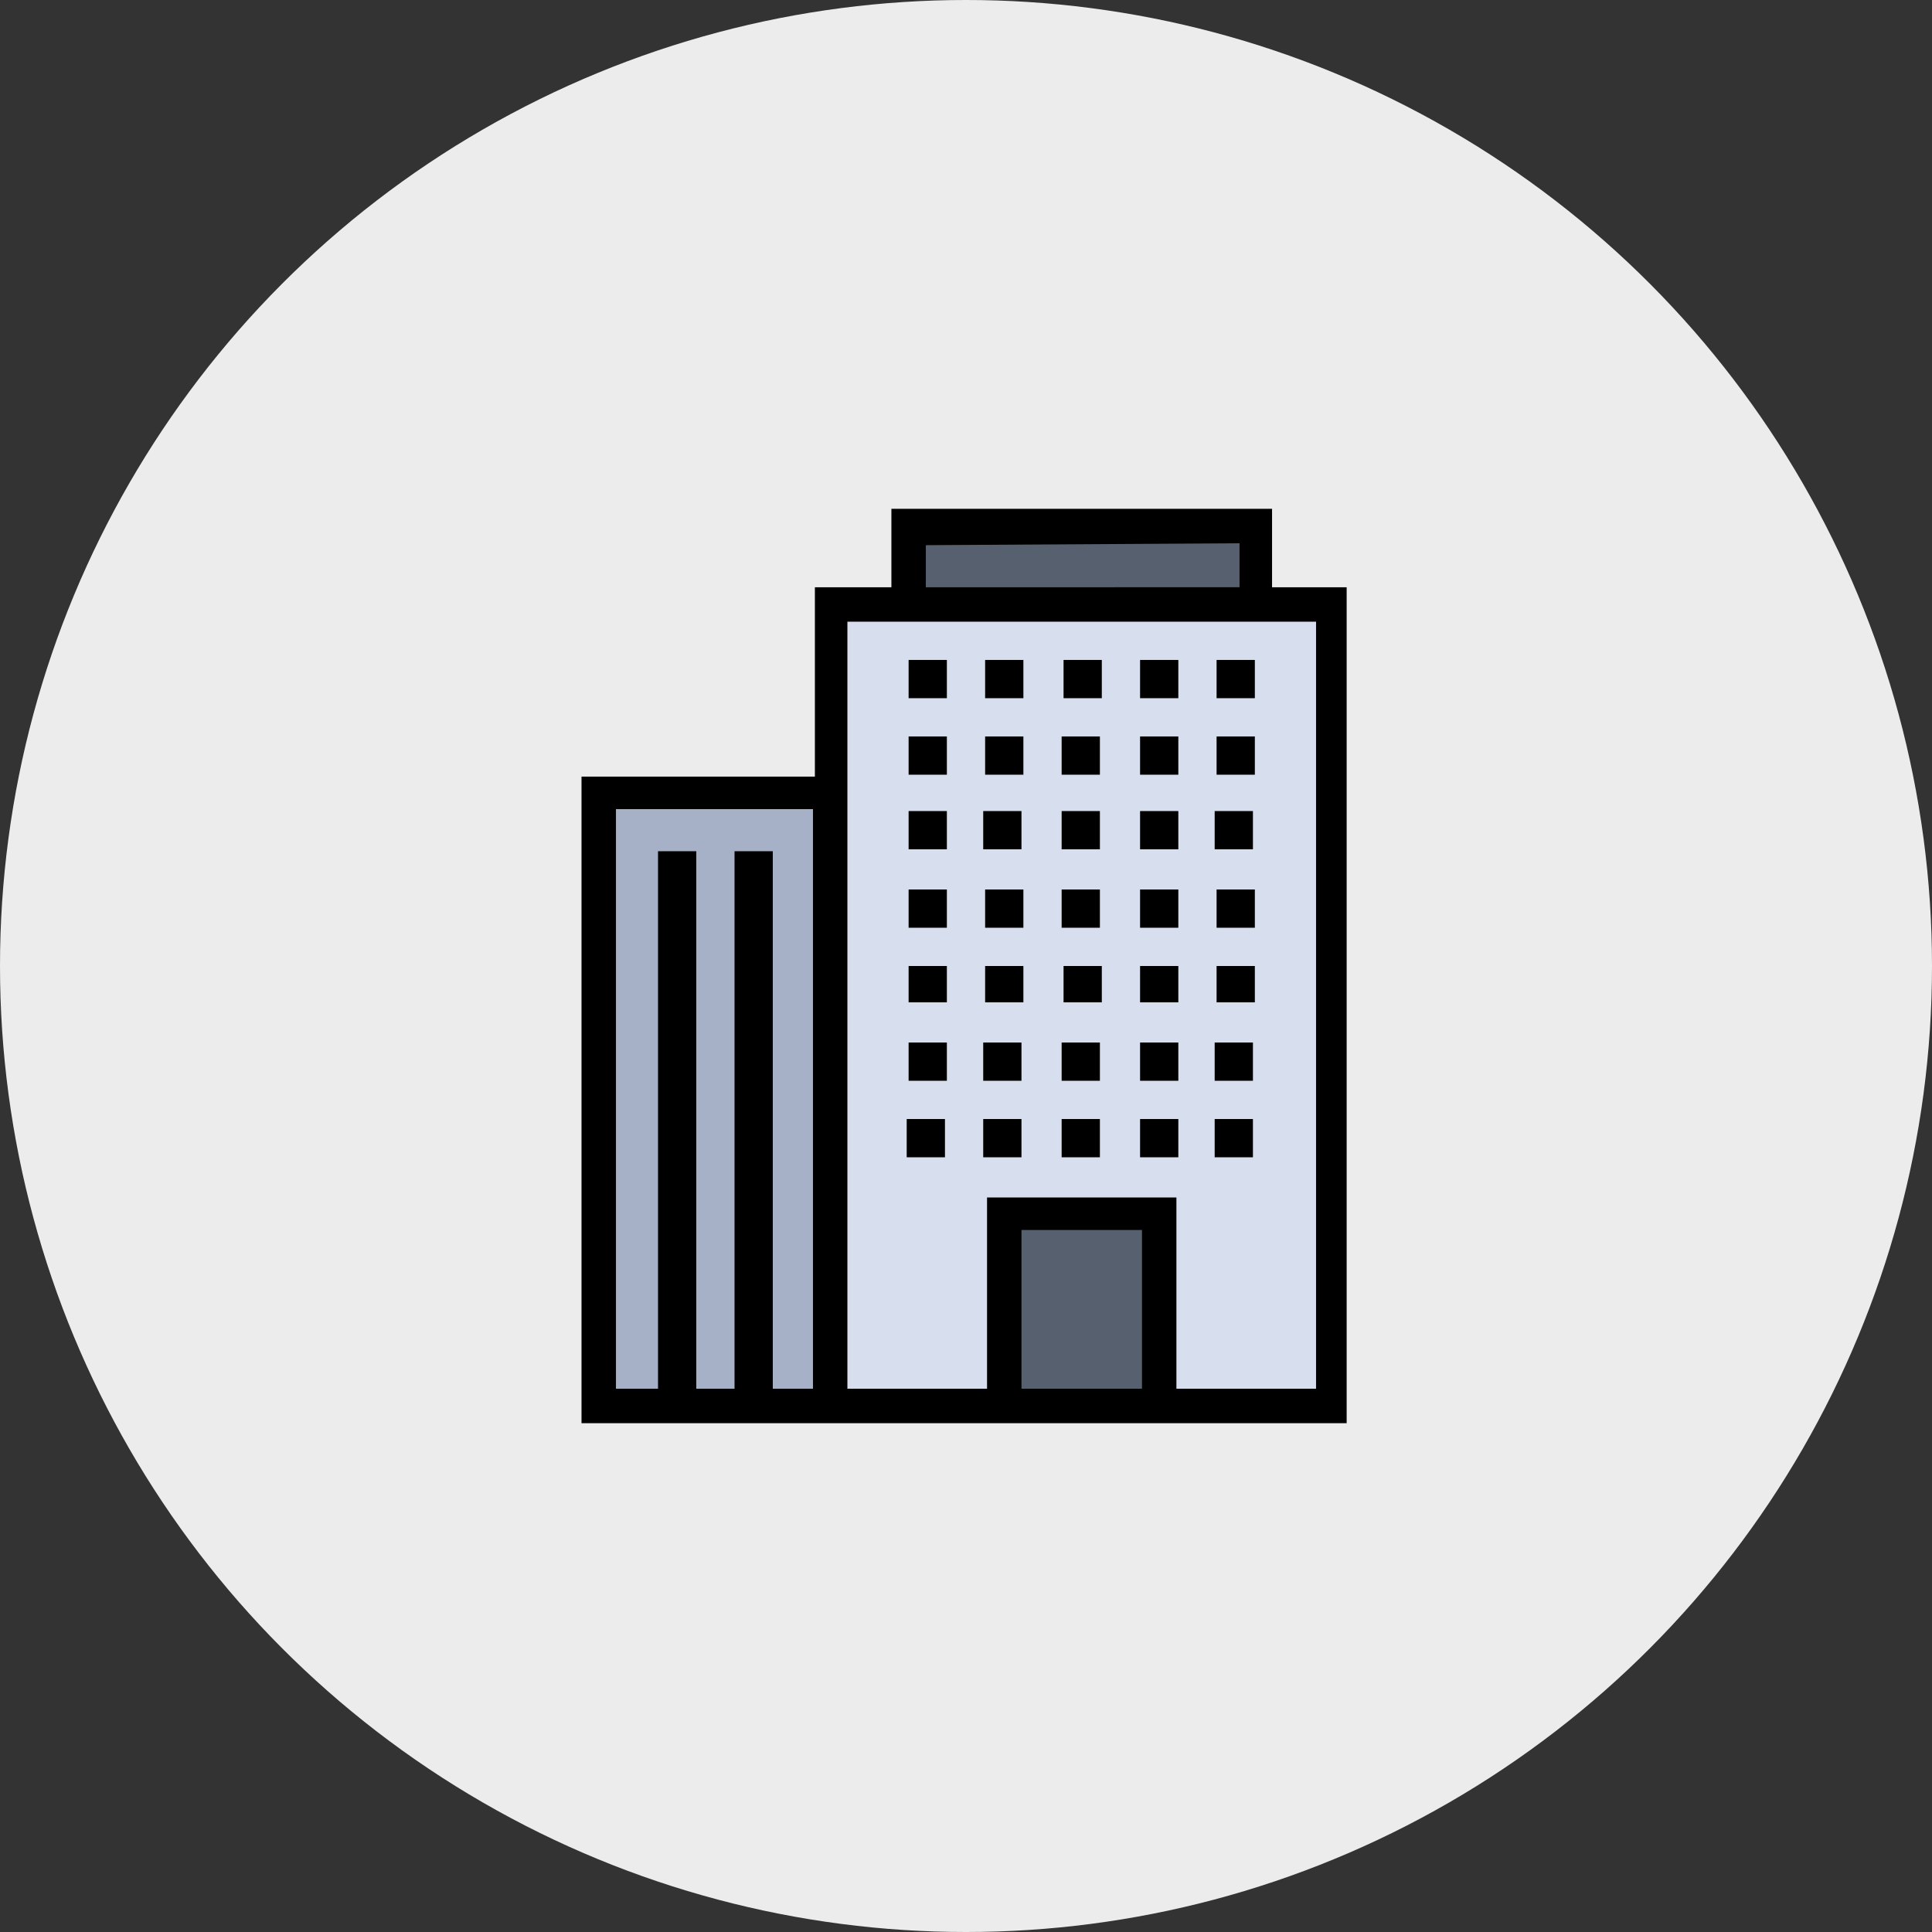 <?xml version="1.0" encoding="utf-8"?>
<!-- Generator: Adobe Illustrator 28.0.0, SVG Export Plug-In . SVG Version: 6.00 Build 0)  -->
<svg version="1.1" id="Warstwa_1" xmlns="http://www.w3.org/2000/svg" xmlns:xlink="http://www.w3.org/1999/xlink" x="0px" y="0px"
	 viewBox="0 0 101 101" style="enable-background:new 0 0 101 101;" xml:space="preserve">
<rect x="0" y="0" width="101" height="101" fill="#333333" stroke="none"/>
<style type="text/css">
	.st0{fill:#ECECEC;}
	.st1{fill:#57606F;}
	.st2{fill:#A6B0C7;}
	.st3{fill:#D7DEED;}
</style>
<g>
	<circle class="st0" cx="50.5" cy="50.5" r="50.5"/>
	<g>
		<path class="st1" d="M65.3,28H47.7v3.3h17.5L65.3,28L65.3,28z"/>
		<path class="st2" d="M43.5,41.7H31.2v31.4h12.2L43.5,41.7L43.5,41.7z"/>
		<path class="st3" d="M69.6,31.5H43.5v42h26.1V31.5z"/>
		<path class="st1" d="M60.8,63.5h-8.4v9.9h8.4V63.5z"/>
		<path d="M36.4,44.5h-2v28.6h2L36.4,44.5L36.4,44.5z"/>
		<path d="M40.4,44.5h-2v28.6h2V44.5z"/>
		<path d="M49.4,58.5h-2v2h2V58.5z"/>
		<path d="M53.4,58.5h-2v2h2V58.5z"/>
		<path d="M57.5,58.5h-2v2h2V58.5z"/>
		<path d="M61.6,58.5h-2v2h2V58.5z"/>
		<path d="M65.5,58.5h-2v2h2V58.5z"/>
		<path d="M49.5,54.5h-2v2h2V54.5z"/>
		<path d="M53.4,54.5h-2v2h2V54.5z"/>
		<path d="M57.5,54.5h-2v2h2V54.5z"/>
		<path d="M61.6,54.5h-2v2h2V54.5z"/>
		<path d="M65.5,54.5h-2v2h2V54.5z"/>
		<path d="M49.5,50.5h-2v1.9h2V50.5z"/>
		<path d="M53.5,50.5h-2v1.9h2V50.5z"/>
		<path d="M57.6,50.5h-2v1.9h2V50.5z"/>
		<path d="M61.6,50.5h-2v1.9h2V50.5z"/>
		<path d="M65.6,50.5h-2v1.9h2V50.5z"/>
		<path d="M49.5,46.5h-2v2h2V46.5z"/>
		<path d="M53.5,46.5h-2v2h2V46.5z"/>
		<path d="M57.5,46.5h-2v2h2V46.5z"/>
		<path d="M61.6,46.5h-2v2h2V46.5z"/>
		<path d="M65.6,46.5h-2v2h2V46.5z"/>
		<path d="M49.5,42.4h-2v2h2V42.4z"/>
		<path d="M53.4,42.4h-2v2h2V42.4z"/>
		<path d="M57.5,42.4h-2v2h2V42.4z"/>
		<path d="M61.6,42.4h-2v2h2V42.4z"/>
		<path d="M65.5,42.4h-2v2h2V42.4z"/>
		<path d="M49.5,38.5h-2v2h2V38.5z"/>
		<path d="M53.5,38.5h-2v2h2V38.5z"/>
		<path d="M57.5,38.5h-2v2h2V38.5z"/>
		<path d="M61.6,38.5h-2v2h2V38.5z"/>
		<path d="M65.6,38.5h-2v2h2V38.5z"/>
		<path d="M49.5,34.5h-2v2h2V34.5z"/>
		<path d="M53.5,34.5h-2v2h2V34.5z"/>
		<path d="M57.6,34.5h-2v2h2V34.5z"/>
		<path d="M61.6,34.5h-2v2h2V34.5z"/>
		<path d="M65.6,34.5h-2v2h2V34.5z"/>
		<path d="M43.5,30.7h-0.9v9.9H32.4h-0.1h-1.9v1.8v30.1v0.7v1.2h40V73v-0.5V30.7h-0.9h-0.9h-2.1v-2.2v-1.3v-0.6H46.6v0.6v1.3v2.2
			h-2.2H43.5z M42.6,72.6H32.2V42.4v-0.1h10.3V72.6z M59.7,72.6h-6.3v-8.2v-0.1h6.3V72.6z M48.4,28.5L48.4,28.5l16.4-0.1v2.3H48.4
			V28.5z M68.8,32.5v40.1h-7.2h-0.1v-10h-0.5h-0.1h-1.3h-6.1h-1.8h-0.1v10h-7.3V32.5H68.8z"/>
	</g>
</g>
</svg>
